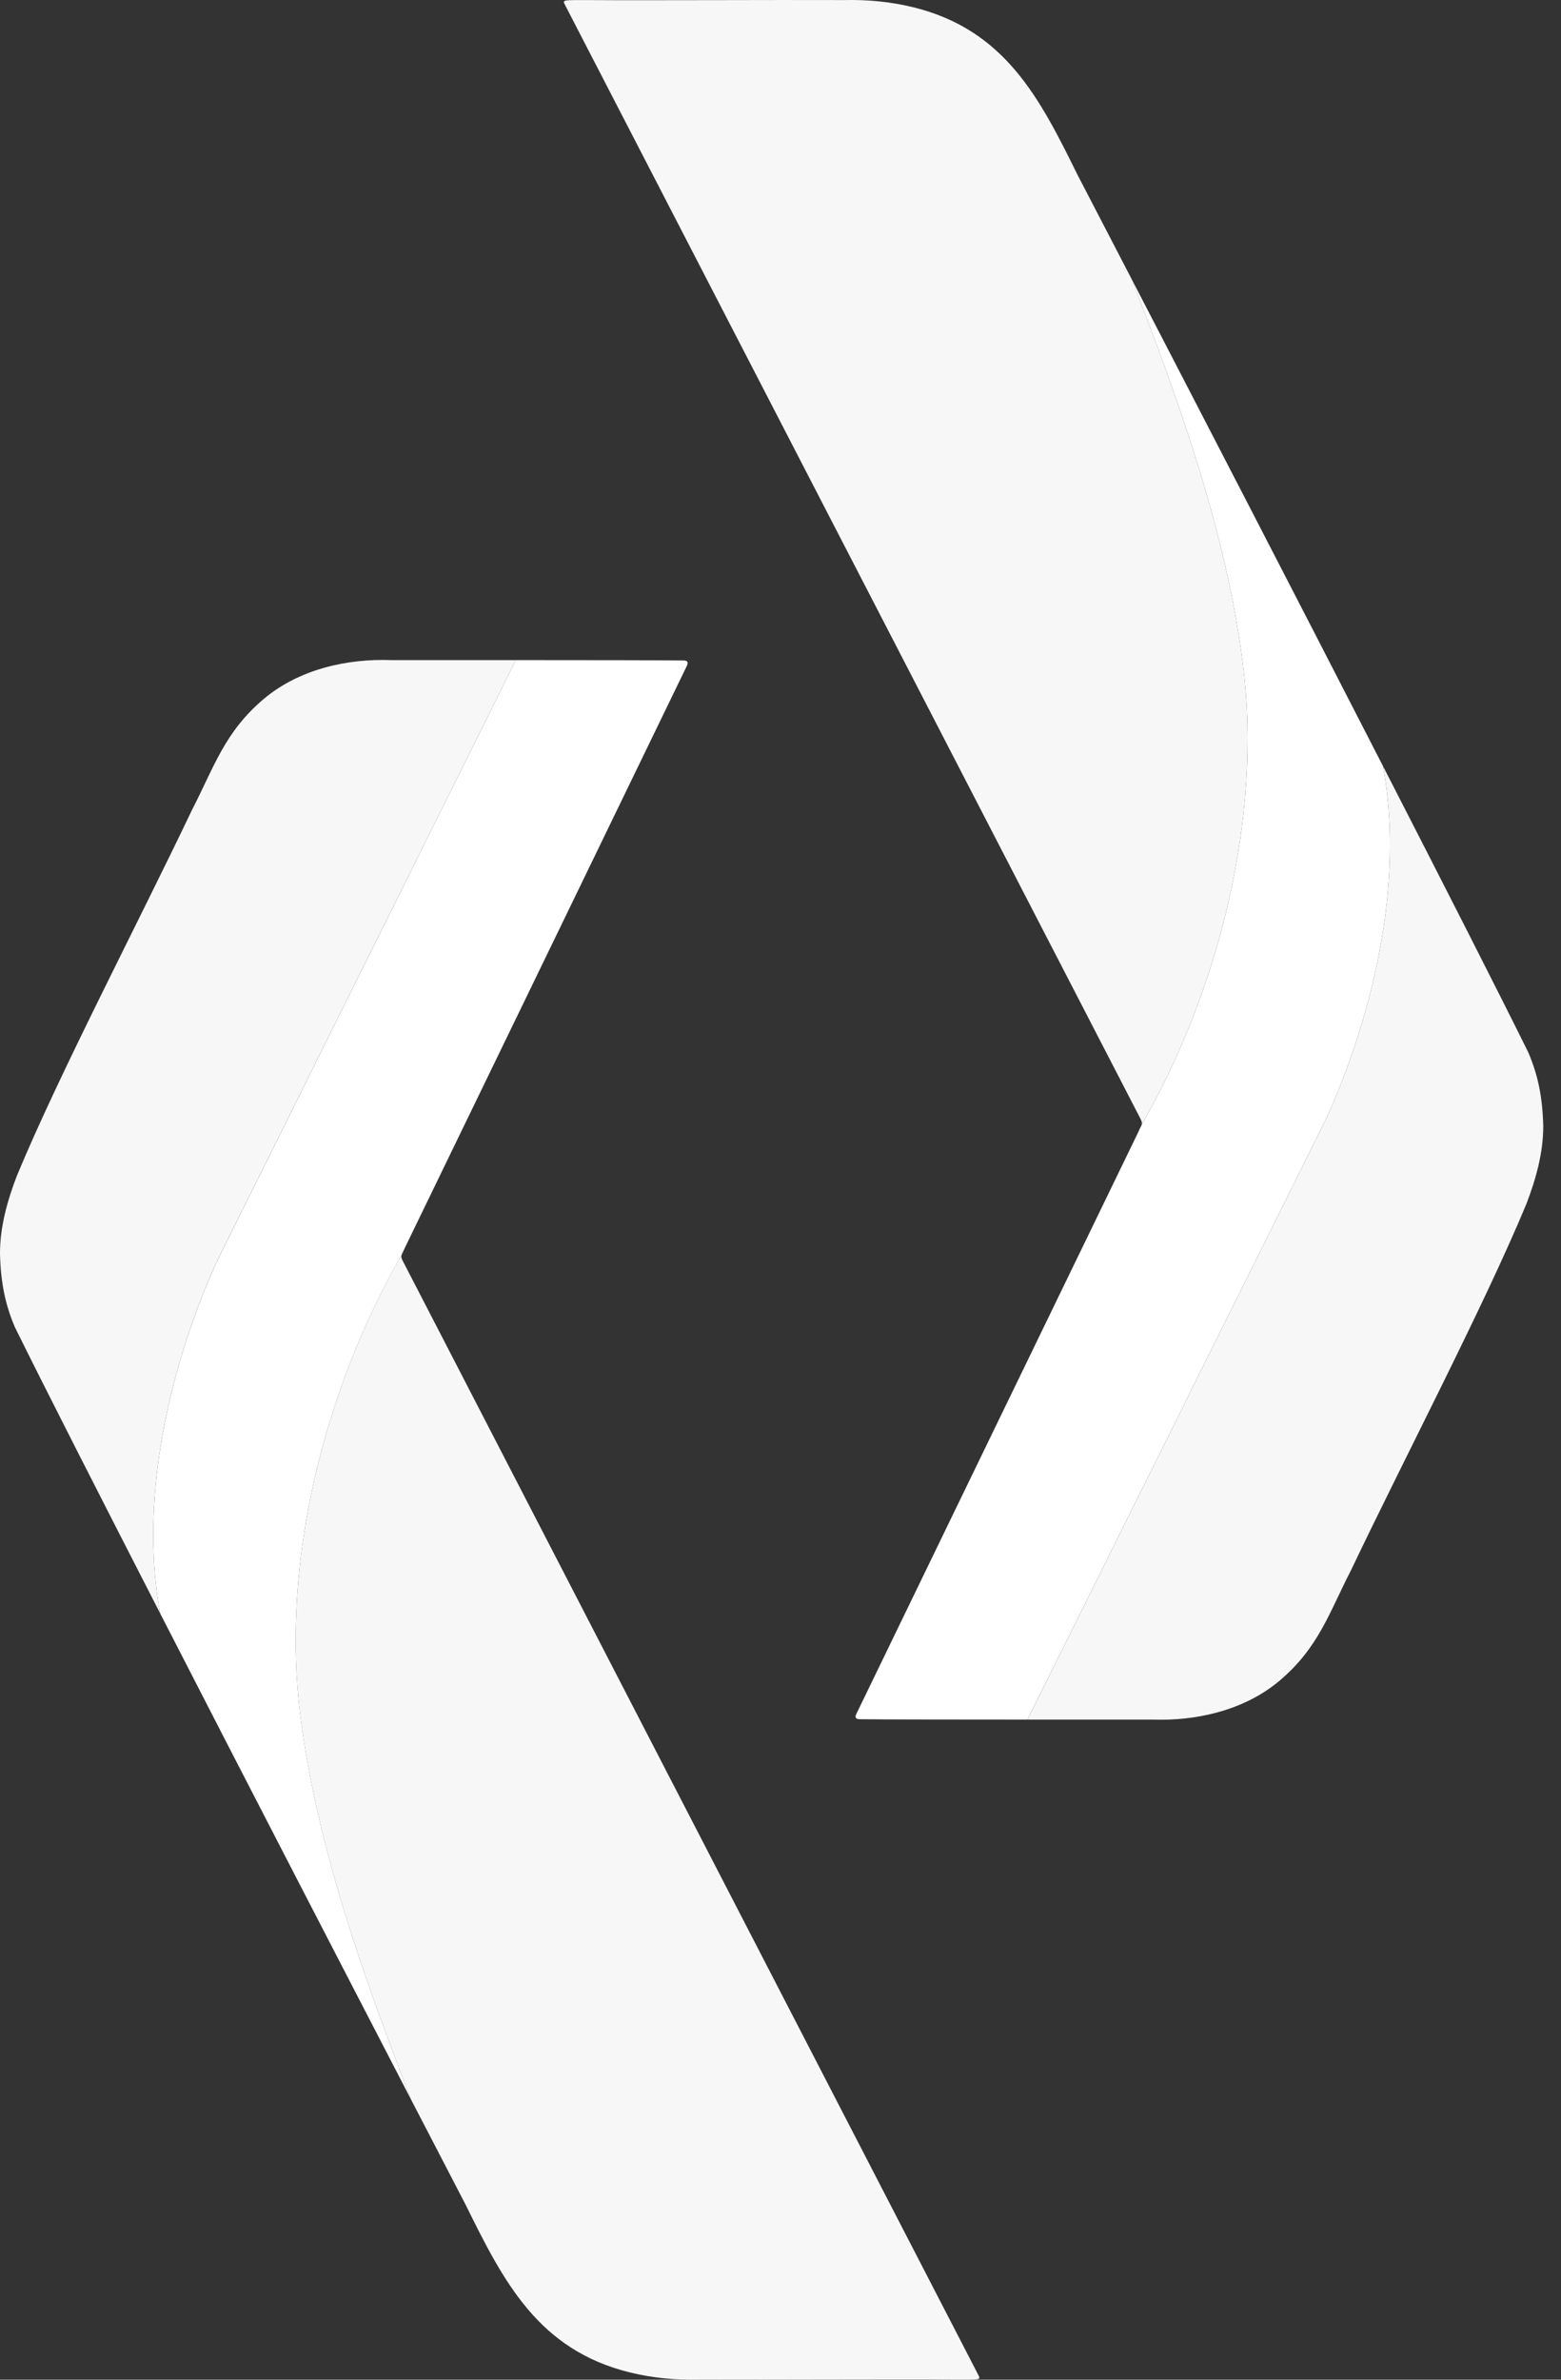 <svg width="42" height="64" viewBox="0 0 42 64" fill="none" xmlns="http://www.w3.org/2000/svg">
<rect x="0" y="0" width="42" height="64" fill="#333333" stroke="none"/>
<path d="M35.601 30.25L27.643 46.247C25.775 46.247 23.718 46.244 23.112 46.237C22.995 46.226 23.008 46.159 23.049 46.077C25.165 41.704 28.506 34.823 30.621 30.457C30.668 30.348 30.702 30.294 30.717 30.25C32.779 26.654 33.975 22.01 33.439 17.842C32.984 14.298 31.742 10.848 30.461 7.532C32.141 10.77 34.864 16.031 37.212 20.607C38.084 25.354 35.601 30.25 35.601 30.25Z" fill="white"/>
<path d="M30.692 30.101C29.831 28.432 17.07 3.748 15.223 0.173C15.142 0.006 15.089 0.002 15.614 0.002H15.819C17.342 0.014 20.79 -0.006 22.706 0.002C23.328 -0.012 23.947 0.042 24.571 0.195C27.042 0.801 27.977 2.644 28.991 4.701C29.216 5.133 29.743 6.148 30.461 7.532C31.742 10.848 32.984 14.298 33.439 17.842C33.975 22.01 32.779 26.654 30.717 30.25C30.731 30.206 30.725 30.172 30.692 30.101Z" fill="#F7F7F7"/>
<path d="M41.522 30.267V30.292C41.524 31 41.324 31.714 41.069 32.378C39.942 35.094 37.825 39.138 36.352 42.226C35.756 43.385 35.477 44.315 34.425 45.203C33.482 45.997 32.193 46.29 30.996 46.247H27.644L35.601 30.25C35.601 30.25 38.084 25.354 37.212 20.607C38.868 23.833 40.338 26.719 41.125 28.314C41.374 28.904 41.5 29.476 41.522 30.267Z" fill="#F7F7F7"/>
<path d="M5.922 33.751L13.879 17.753C15.747 17.753 17.805 17.756 18.41 17.763C18.527 17.774 18.514 17.841 18.473 17.923C16.357 22.296 13.016 29.177 10.901 33.543C10.854 33.652 10.82 33.706 10.806 33.751C8.743 37.346 7.547 41.99 8.084 46.158C8.539 49.702 9.78 53.152 11.061 56.468C9.382 53.23 6.658 47.969 4.31 43.393C3.438 38.646 5.922 33.751 5.922 33.751Z" fill="white"/>
<path d="M10.83 33.898C11.691 35.568 24.452 60.252 26.299 63.827C26.38 63.994 26.433 63.998 25.908 63.998H25.703C24.18 63.986 20.732 64.006 18.816 63.998C18.193 64.012 17.575 63.958 16.95 63.805C14.48 63.199 13.545 61.356 12.53 59.298C12.306 58.867 11.779 57.852 11.061 56.468C9.78 53.152 8.538 49.702 8.083 46.158C7.547 41.99 8.743 37.346 10.805 33.75C10.791 33.794 10.797 33.828 10.83 33.898Z" fill="#F7F7F7"/>
<path d="M6.43234e-06 33.733V33.708C-0.001 33 0.198 32.286 0.454 31.622C1.58 28.906 3.697 24.862 5.17 21.774C5.767 20.615 6.046 19.685 7.097 18.797C8.04 18.003 9.329 17.709 10.526 17.753H13.879L5.921 33.75C5.921 33.75 3.438 38.646 4.31 43.393C2.654 40.167 1.184 37.281 0.397 35.686C0.148 35.096 0.022 34.524 6.43234e-06 33.733Z" fill="#F7F7F7"/>
</svg>
